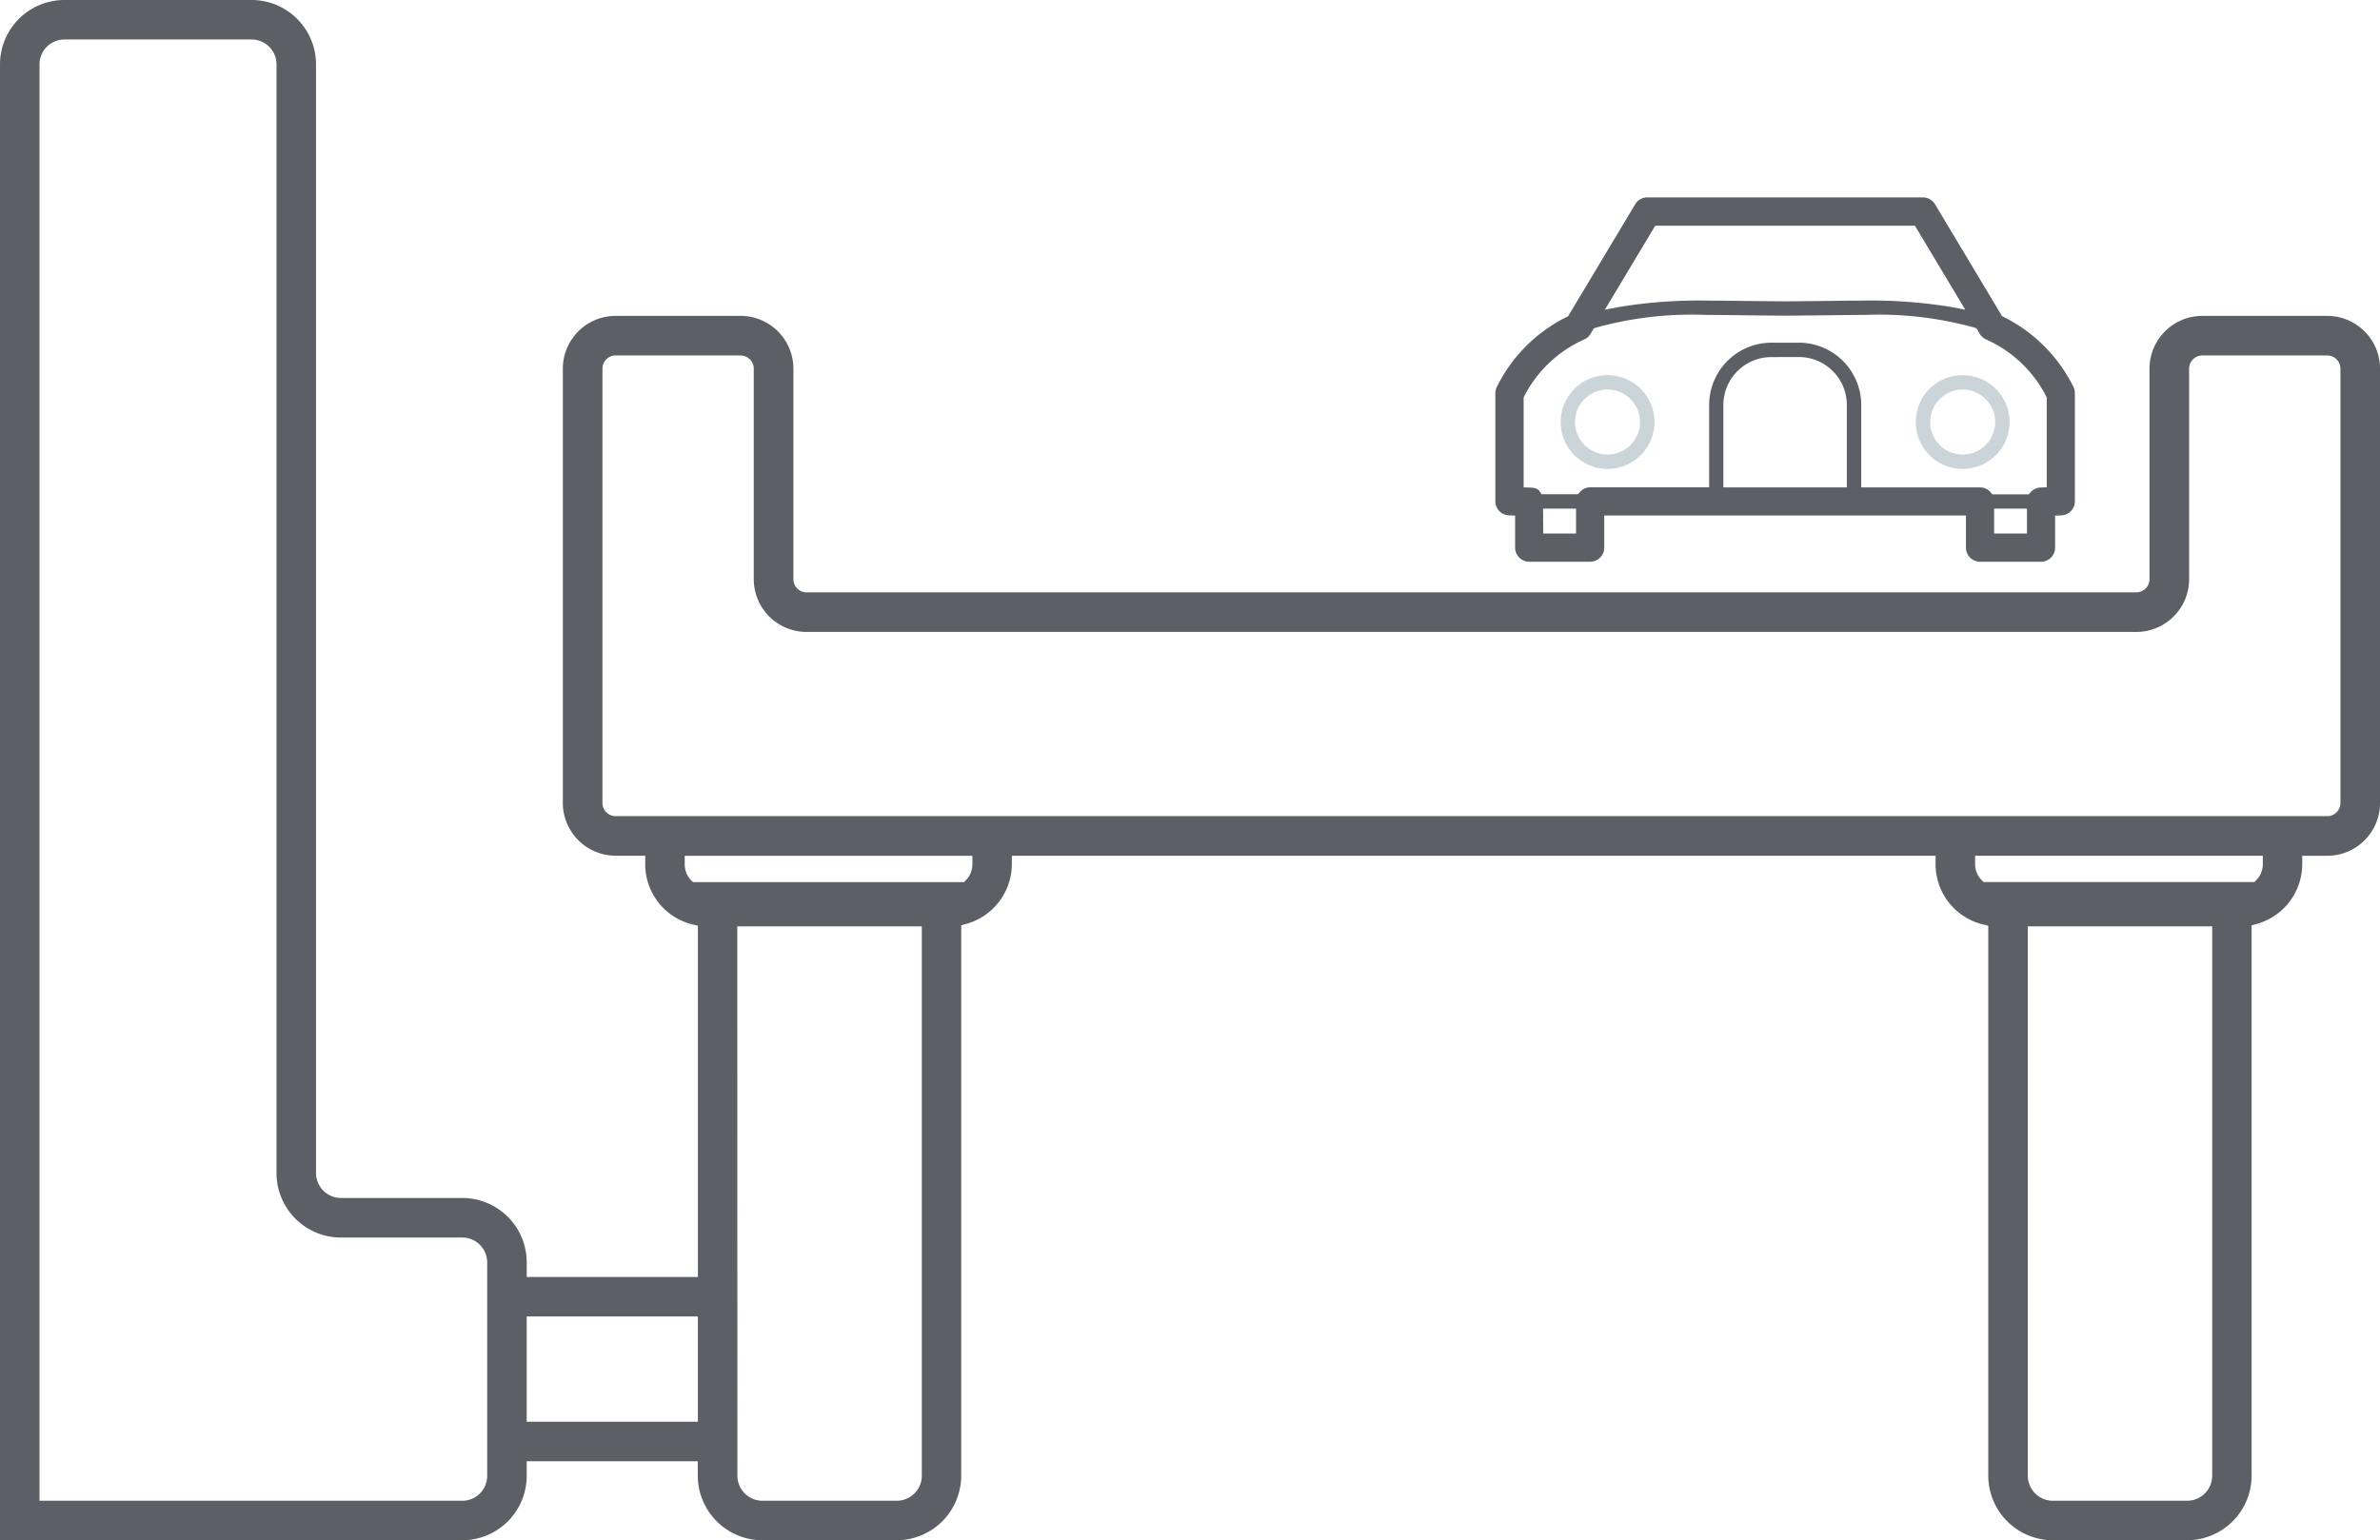 <?xml version="1.0" encoding="UTF-8"?>
<svg xmlns="http://www.w3.org/2000/svg" xmlns:xlink="http://www.w3.org/1999/xlink" id="Group_795" data-name="Group 795" width="108.141" height="70" viewBox="0 0 108.141 70">
  <defs>
    <clipPath id="clip-path">
      <rect id="Rectangle_597" data-name="Rectangle 597" width="108.141" height="70" fill="#5d5f67"></rect>
    </clipPath>
  </defs>
  <g id="Group_794" data-name="Group 794" clip-path="url(#clip-path)">
    <path id="Path_195" data-name="Path 195" d="M93.277,70a2.939,2.939,0,0,1-2.935-2.935V42.072l-.229-.055a2.816,2.816,0,0,1-2.165-2.74v-.388H45.976v.388a2.83,2.83,0,0,1-2.081,2.714l-.22.06V67.065A2.939,2.939,0,0,1,40.74,70h-6.1a2.939,2.939,0,0,1-2.935-2.935V66.41H23.932v.664A2.928,2.928,0,0,1,21.007,70H0V2.926A2.929,2.929,0,0,1,2.926,0h8.508a2.929,2.929,0,0,1,2.926,2.926V53.314a1.132,1.132,0,0,0,1.131,1.131h5.517a2.928,2.928,0,0,1,2.925,2.926v.664h7.778V42.072l-.229-.055a2.816,2.816,0,0,1-2.165-2.74v-.388H27.974a2.4,2.4,0,0,1-2.4-2.4V16.756a2.4,2.4,0,0,1,2.4-2.4H33.65a2.4,2.4,0,0,1,2.4,2.4v9.564a.6.6,0,0,0,.6.6H97.068a.6.6,0,0,0,.6-.6V16.756a2.4,2.4,0,0,1,2.4-2.4h5.675a2.4,2.4,0,0,1,2.4,2.4V36.492a2.4,2.4,0,0,1-2.4,2.4h-1.135v.388a2.83,2.83,0,0,1-2.081,2.714l-.22.06V67.065A2.939,2.939,0,0,1,99.372,70Zm-1.14-2.935a1.142,1.142,0,0,0,1.14,1.14h6.1a1.142,1.142,0,0,0,1.14-1.14V42.1H92.137Zm-58.632,0a1.142,1.142,0,0,0,1.14,1.14h6.1a1.142,1.142,0,0,0,1.14-1.14V42.1H33.5ZM2.926,1.795A1.132,1.132,0,0,0,1.795,2.926V68.205H21.007a1.132,1.132,0,0,0,1.13-1.131v-9.7a1.132,1.132,0,0,0-1.13-1.131H15.49a2.929,2.929,0,0,1-2.926-2.926V2.926a1.132,1.132,0,0,0-1.131-1.131ZM23.932,64.615h7.778V59.829H23.932ZM89.744,39.277a1.028,1.028,0,0,0,.294.719l.089.09h12.306l.089-.09a1.028,1.028,0,0,0,.294-.719v-.388H89.744Zm-58.632,0A1.028,1.028,0,0,0,31.4,40l.089.09H43.8l.089-.09a1.028,1.028,0,0,0,.294-.719v-.388H31.111ZM27.974,16.154a.6.6,0,0,0-.6.6V36.492a.6.6,0,0,0,.6.6h77.769a.6.6,0,0,0,.6-.6V16.756a.6.6,0,0,0-.6-.6h-5.675a.6.6,0,0,0-.6.6v9.564a2.4,2.4,0,0,1-2.4,2.4H36.649a2.4,2.4,0,0,1-2.4-2.4V16.756a.6.6,0,0,0-.6-.6Z" transform="translate(0 0)" fill="#5d5f67"></path>
    <path id="Path_196" data-name="Path 196" d="M135.585,31.555a.641.641,0,0,1-.641-.64V29.454H118.509v1.461a.642.642,0,0,1-.641.64H115.1a.642.642,0,0,1-.64-.64V29.459l-.285-.013a.637.637,0,0,1-.613-.632l0-4.912a.648.648,0,0,1,.072-.3,7.02,7.02,0,0,1,3.156-3.165l.078-.039,3.049-5.09a.636.636,0,0,1,.55-.311H132.99a.644.644,0,0,1,.549.311l3.047,5.087.078.039a7.026,7.026,0,0,1,3.159,3.165.652.652,0,0,1,.071.3v4.916a.638.638,0,0,1-.613.632l-.285.013v1.456a.641.641,0,0,1-.641.64Zm.64-1.281h1.492V29.141h-1.492Zm-20.486,0h1.49V29.141h-1.5ZM127.354,21.6a2.836,2.836,0,0,1,2.833,2.833v3.744h5.4a.633.633,0,0,1,.473.215l.089.1h1.648l.088-.1a.645.645,0,0,1,.446-.209l.285-.013,0-4.086-.038-.069a5.63,5.63,0,0,0-2.717-2.561.638.638,0,0,1-.289-.256l-.151-.251-.1-.035a16.293,16.293,0,0,0-5-.573c-.553,0-1.123.008-1.71.016l-1.879.018-1.873-.018c-.585-.008-1.156-.016-1.708-.016a16.278,16.278,0,0,0-5.008.574l-.105.035-.15.251a.634.634,0,0,1-.287.254,5.643,5.643,0,0,0-2.717,2.564l-.037.069,0,4.09.29.009c.288.008.384.092.439.173l.09.13h1.647l.089-.1a.632.632,0,0,1,.474-.215h5.4V24.43A2.835,2.835,0,0,1,126.1,21.6Zm-1.254.655a2.181,2.181,0,0,0-2.178,2.178v3.744h5.61V24.43a2.18,2.18,0,0,0-2.178-2.178Zm4.114-2.567a22.3,22.3,0,0,1,4.044.288l.654.124-2.286-3.816h-11.8L118.539,20.1l.655-.124a22.376,22.376,0,0,1,4.049-.288c.532,0,1.074.008,1.621.015l1.861.019,1.867-.019c.549-.008,1.091-.015,1.624-.015" transform="translate(-45.617 -6.026)" fill="#5d5f67"></path>
    <path id="Path_197" data-name="Path 197" d="M147.624,32.759a2.131,2.131,0,1,1,2.131-2.131,2.133,2.133,0,0,1-2.131,2.131m0-3.608a1.477,1.477,0,1,0,1.477,1.477,1.479,1.479,0,0,0-1.477-1.477" transform="translate(-58.445 -11.447)" fill="#cbd5d9"></path>
    <path id="Path_198" data-name="Path 198" d="M120.656,32.758a2.131,2.131,0,1,1,2.131-2.131,2.133,2.133,0,0,1-2.131,2.131m0-3.608a1.477,1.477,0,1,0,1.476,1.477,1.479,1.479,0,0,0-1.476-1.477" transform="translate(-47.612 -11.447)" fill="#cbd5d9"></path>
  </g>
</svg>
